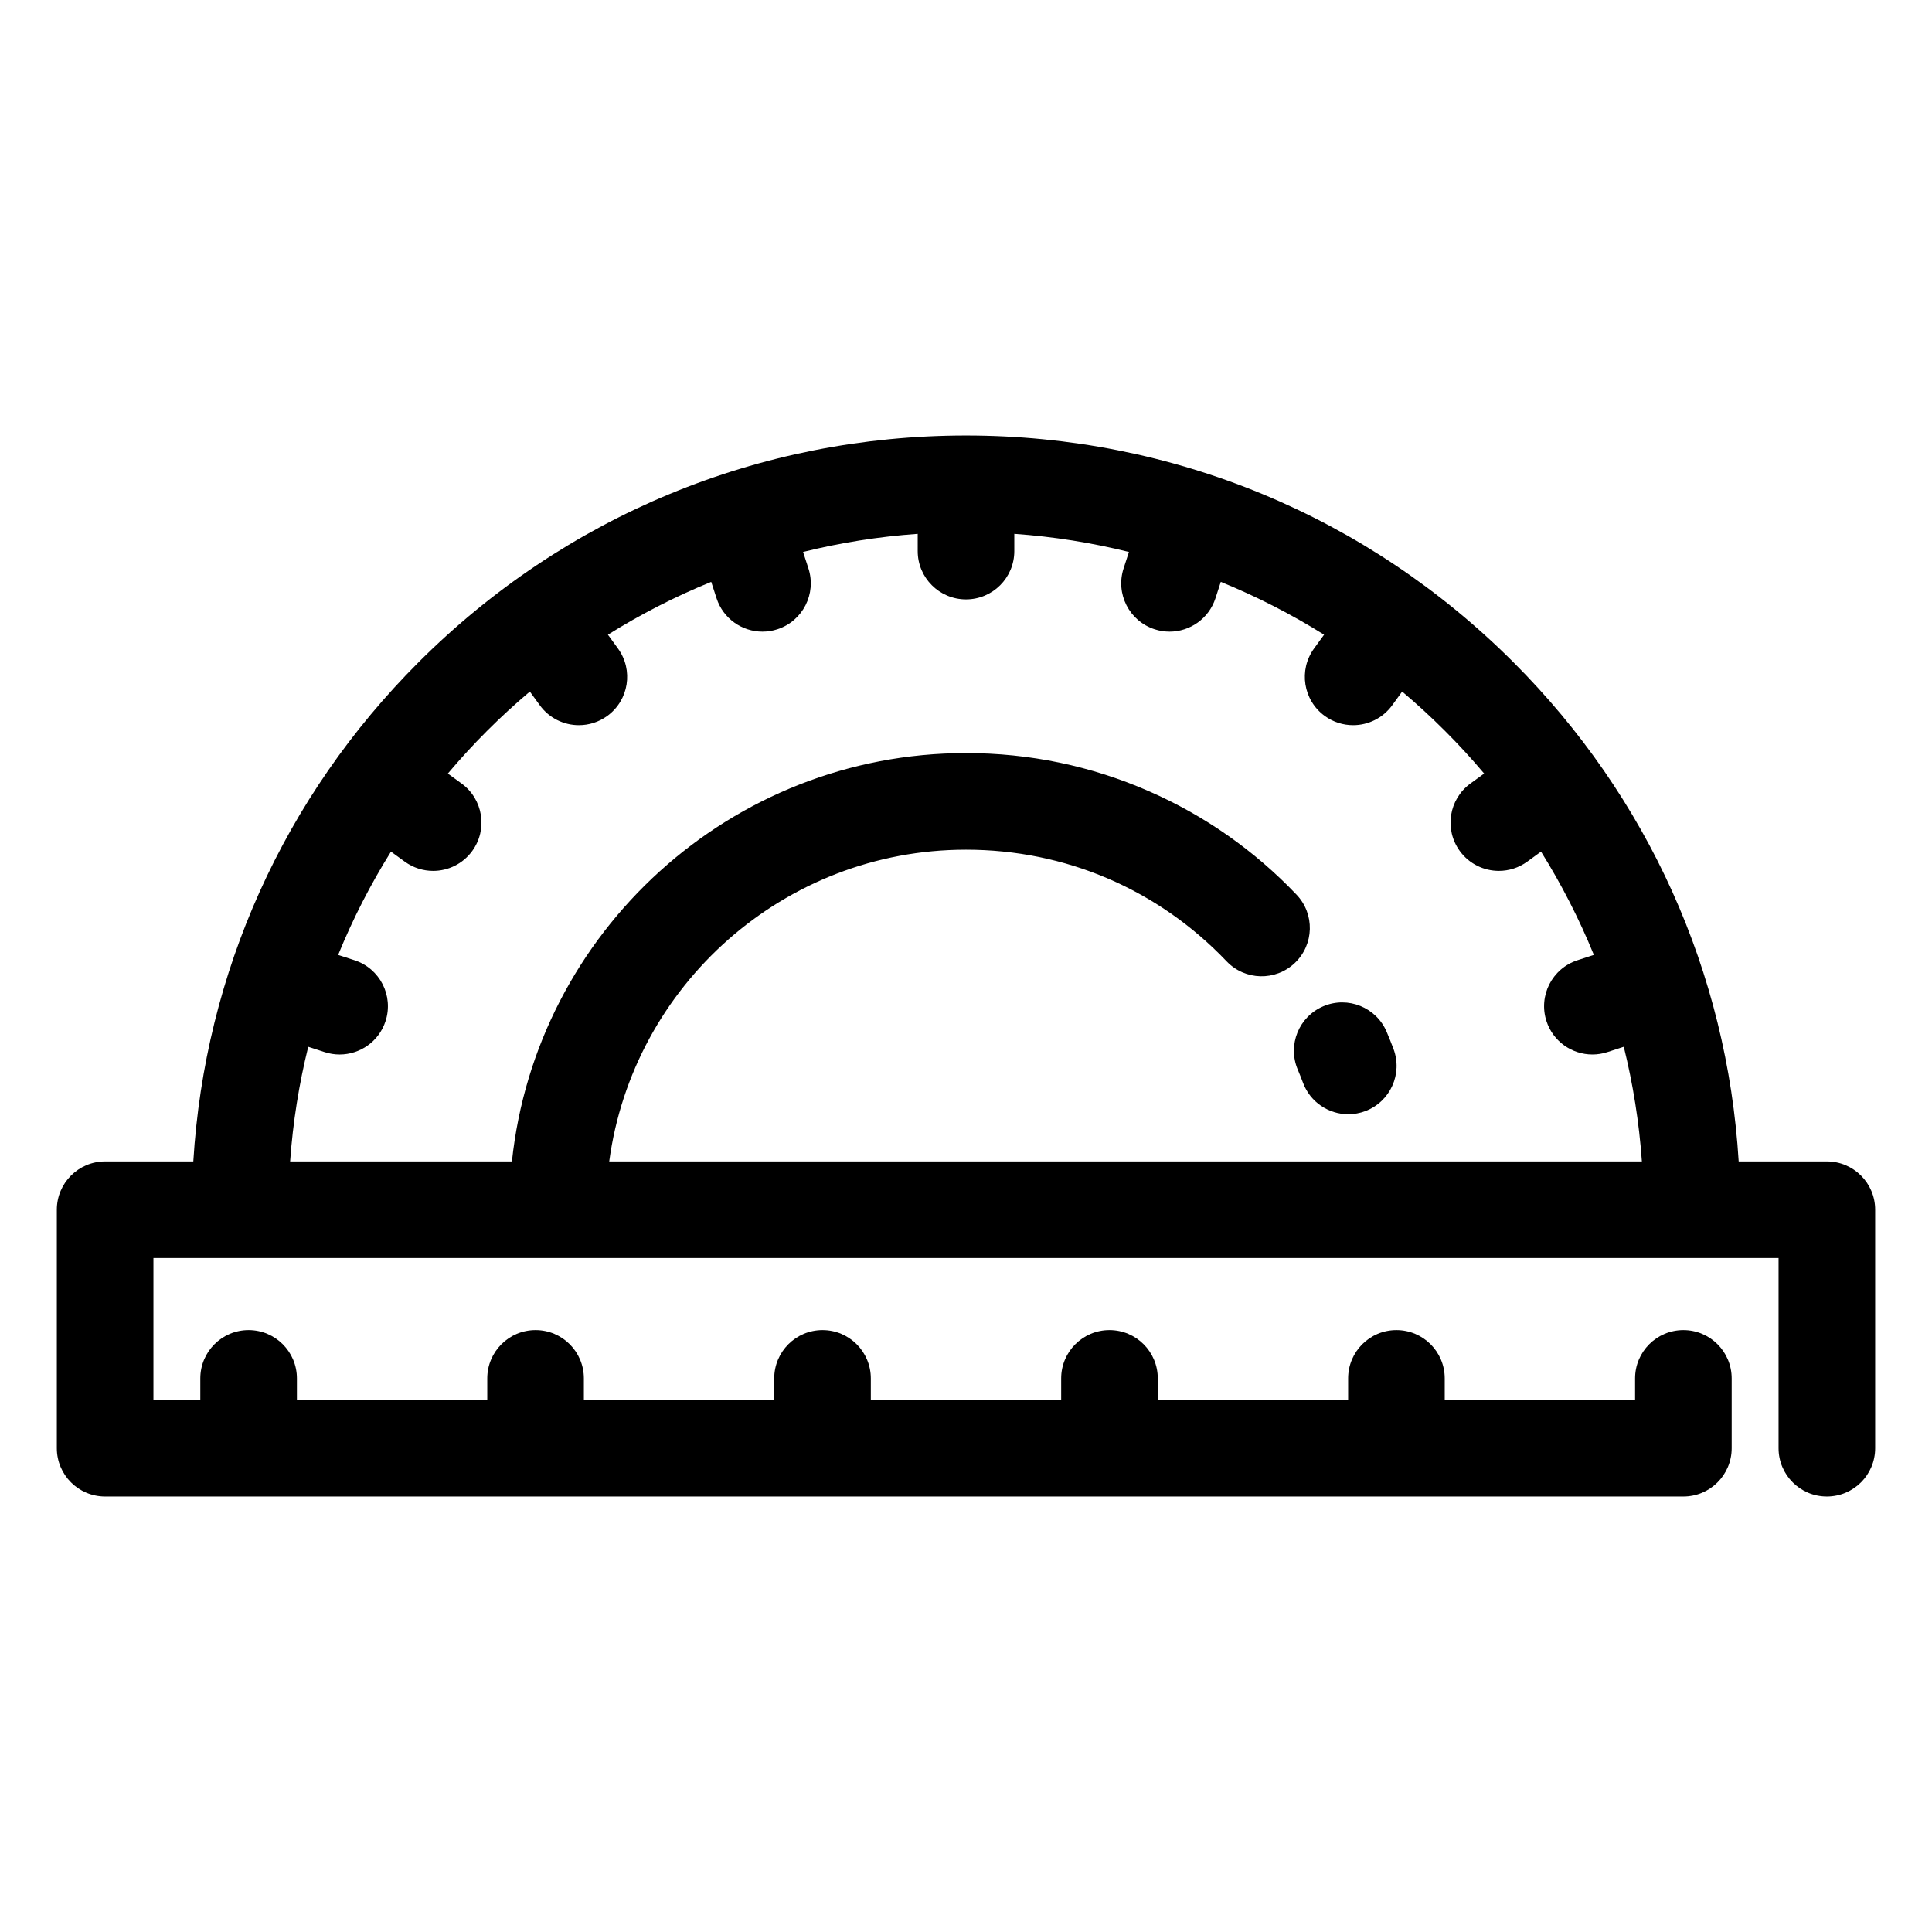 <?xml version="1.0" ?>
<!DOCTYPE svg  PUBLIC '-//W3C//DTD SVG 1.1//EN'  'http://www.w3.org/Graphics/SVG/1.1/DTD/svg11.dtd'>
<!-- Uploaded to: SVG Repo, www.svgrepo.com, Generator: SVG Repo Mixer Tools -->
<svg width="800px" height="800px" viewBox="0 0 800 800" enable-background="new 0 0 800 800" id="GUIDE" version="1.1" xml:space="preserve" xmlns="http://www.w3.org/2000/svg" xmlns:cc="http://creativecommons.org/ns#" xmlns:dc="http://purl.org/dc/elements/1.1/" xmlns:inkscape="http://www.inkscape.org/namespaces/inkscape" xmlns:rdf="http://www.w3.org/1999/02/22-rdf-syntax-ns#" xmlns:sodipodi="http://sodipodi.sourceforge.net/DTD/sodipodi-0.dtd" xmlns:svg="http://www.w3.org/2000/svg" xmlns:xlink="http://www.w3.org/1999/xlink">
<g>
<path d="M756.466,480.918h-36.512c-4.776-78.106-37.452-150.878-93.265-206.689C566.139,213.678,485.632,180.331,400,180.331   s-166.139,33.347-226.689,93.897c-55.813,55.812-88.488,128.583-93.265,206.689H43.534c-11.046,0-20,8.954-20,20v98.751   c0,11.046,8.954,20,20,20h653.521c11.046,0,20-8.954,20-20v-28.902c0-11.046-8.954-20-20-20s-20,8.954-20,20v8.902h-78.823v-8.902   c0-11.046-8.954-20-20-20s-20,8.954-20,20v8.902H479.41v-8.902c0-11.046-8.954-20-20-20s-20,8.954-20,20v8.902h-78.821v-8.902   c0-11.046-8.954-20-20-20s-20,8.954-20,20v8.902h-78.821v-8.902c0-11.046-8.954-20-20-20s-20,8.954-20,20v8.902h-78.822v-8.902   c0-11.046-8.954-20-20-20s-20,8.954-20,20v8.902H63.534v-58.751h672.932v78.751c0,11.046,8.954,20,20,20s20-8.954,20-20v-98.751   C776.466,489.872,767.512,480.918,756.466,480.918z M127.632,433.448l6.814,2.214c2.055,0.668,4.137,0.984,6.185,0.984   c8.431,0,16.271-5.373,19.018-13.824c3.413-10.506-2.336-21.789-12.841-25.201l-6.788-2.206   c6.085-14.938,13.419-29.237,21.876-42.77l5.715,4.151c3.55,2.579,7.662,3.821,11.738,3.821c6.185,0,12.284-2.86,16.197-8.246   c6.492-8.936,4.51-21.443-4.426-27.936l-5.672-4.121c10.334-12.256,21.693-23.616,33.95-33.95l4.122,5.673   c3.913,5.386,10.012,8.245,16.196,8.245c4.076,0,8.19-1.242,11.74-3.822c8.936-6.493,10.916-19,4.423-27.936l-4.15-5.712   c13.532-8.457,27.831-15.792,42.771-21.876l2.206,6.789c2.746,8.452,10.586,13.824,19.017,13.824c2.048,0,4.132-0.317,6.186-0.985   c10.505-3.414,16.253-14.697,12.839-25.202l-2.214-6.812c15.368-3.808,31.228-6.349,47.468-7.499l0.001,7.146   c0.001,11.045,8.956,20,20.001,19.999c11.046-0.001,20-8.956,19.999-20.001l-0.001-7.143c16.24,1.149,32.101,3.691,47.468,7.499   l-2.214,6.815c-3.413,10.505,2.337,21.788,12.842,25.201c2.054,0.667,4.136,0.984,6.184,0.984c8.432,0,16.271-5.374,19.018-13.826   l2.205-6.786c14.938,6.084,29.237,13.419,42.77,21.876l-4.15,5.713c-6.492,8.937-4.511,21.444,4.426,27.936   c3.55,2.579,7.662,3.82,11.738,3.82c6.186,0,12.284-2.86,16.197-8.247l4.119-5.671c12.257,10.333,23.617,21.693,33.95,33.949   l-5.673,4.122c-8.936,6.493-10.916,19-4.423,27.936c3.913,5.386,10.012,8.245,16.196,8.245c4.076,0,8.189-1.242,11.74-3.822   l5.711-4.15c8.457,13.532,15.792,27.831,21.877,42.769l-6.789,2.207c-10.505,3.414-16.253,14.697-12.839,25.201   c2.746,8.453,10.585,13.824,19.017,13.824c2.048,0,4.132-0.316,6.186-0.984l6.813-2.214c3.808,15.368,6.35,31.228,7.499,47.468   H252.266c9.802-72.779,72.313-129.08,147.734-129.08c41.165,0,79.487,16.413,107.907,46.217c7.623,7.992,20.282,8.295,28.276,0.672   c7.993-7.623,8.294-20.283,0.672-28.277c-17.47-18.319-38.041-32.732-61.144-42.837c-23.928-10.467-49.401-15.774-75.712-15.774   c-97.504,0-178,74.188-188.022,169.08h-91.845C121.282,464.677,123.824,448.816,127.632,433.448z"/>
<path d="M537.364,442.874c0.771,1.825,1.517,3.688,2.213,5.54c3.017,8.019,10.632,12.963,18.723,12.963   c2.339,0,4.72-0.414,7.039-1.287c10.338-3.889,15.565-15.423,11.677-25.762c-0.886-2.354-1.833-4.724-2.815-7.044   c-4.305-10.173-16.042-14.929-26.213-10.624C537.815,420.966,533.059,432.701,537.364,442.874z"/>
</g>
</svg>